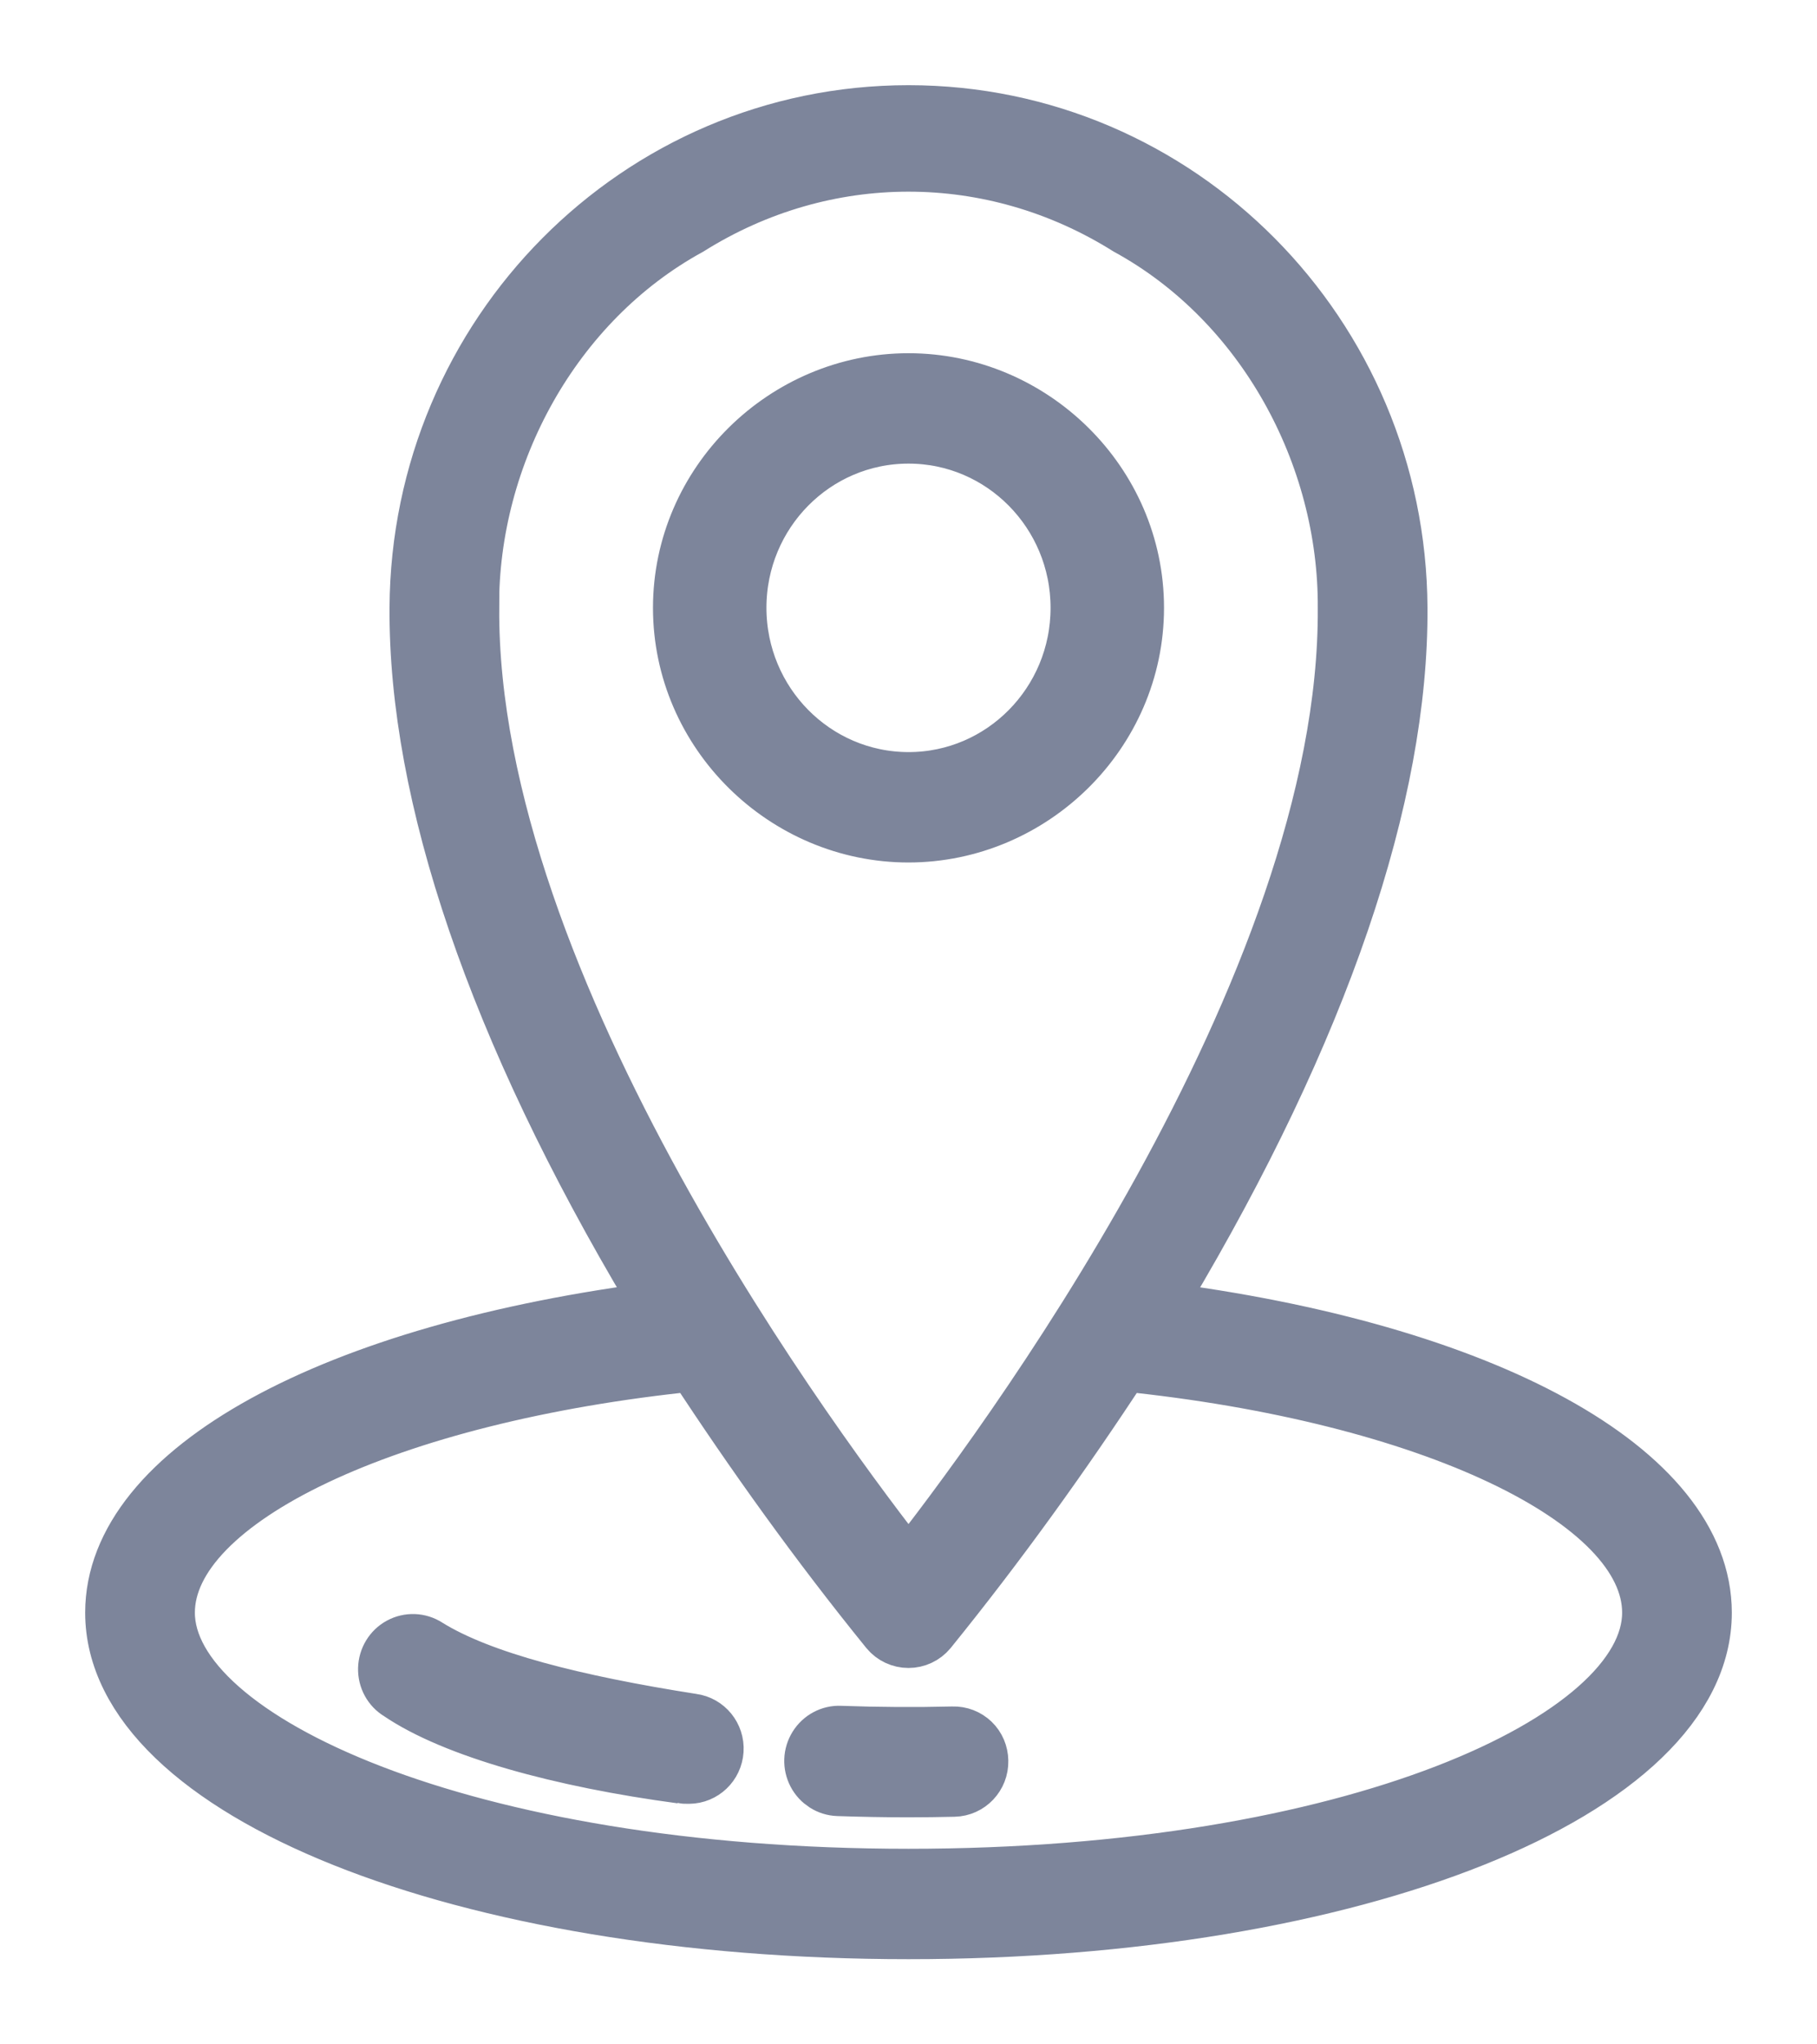 <?xml version="1.0" encoding="UTF-8"?>
<svg id="SVGDoc" width="16" height="18" xmlns="http://www.w3.org/2000/svg" version="1.1" xmlns:xlink="http://www.w3.org/1999/xlink" xmlns:avocode="https://avocode.com/" viewBox="0 0 16 18"><defs></defs><desc>Generated with Avocode.</desc><g><g><title>location (3)</title><g><title>Combined Shape</title><path d="M10,5.352c0,1.1 -0.914,1.991 -2,1.992c-1.086,0 -2,-0.892 -2,-1.992c0,-1.1 0.913,-1.992 2,-1.992c1.086,-0 2,0.891 2,1.991zM8,6.872c0.829,0 1.501,-0.681 1.501,-1.52c0,-0.839 -0.672,-1.52 -1.501,-1.52c-0.829,-0 -1.501,0.68 -1.501,1.52c0.001,0.839 0.672,1.519 1.501,1.52zM8.391,15.275c0.062,-0.002 0.122,0.021 0.167,0.064c0.045,0.043 0.07,0.103 0.071,0.166c0.003,0.13 -0.099,0.238 -0.228,0.241c-0.132,0.003 -0.266,0.005 -0.402,0.005c-0.206,0 -0.414,-0.004 -0.619,-0.011c-0.083,-0.003 -0.158,-0.051 -0.197,-0.125c-0.039,-0.075 -0.036,-0.164 0.009,-0.236c0.044,-0.071 0.123,-0.114 0.206,-0.11c0.33,0.012 0.668,0.014 0.993,0.006zM6.096,15.162c0.121,0.016 0.21,0.125 0.202,0.249c-0.008,0.124 -0.109,0.22 -0.231,0.221c-0.01,0 -0.067,-0.001 -0.067,-0.002c-1.061,-0.142 -2,-0.401 -2.483,-0.73c-0.073,-0.043 -0.116,-0.123 -0.114,-0.208c0.002,-0.085 0.049,-0.163 0.123,-0.203c0.074,-0.04 0.164,-0.037 0.235,0.009c0.472,0.294 1.302,0.502 2.335,0.664zM15,14.199c0,1.57 -3.074,2.801 -7,2.801c-3.926,0 -7,-1.23 -7,-2.801c0,-1.251 1.93,-2.304 4.84,-2.669c-0.031,-0.051 -0.061,-0.1 -0.092,-0.152c-1.383,-2.318 -2.078,-4.379 -2.068,-6.028c0.014,-2.407 1.944,-4.35 4.32,-4.35c2.377,0 4.308,1.945 4.32,4.352c0.01,1.648 -0.686,3.708 -2.068,6.027c-0.031,0.052 -0.062,0.101 -0.092,0.152c2.911,0.364 4.84,1.418 4.84,2.669zM4.146,5.352c-0.02,3.352 3.073,7.484 3.854,8.475c0.782,-0.991 3.875,-5.123 3.854,-8.474c0.008,-1.353 -0.724,-2.698 -1.92,-3.353c-1.196,-0.75 -2.672,-0.75 -3.868,0c-1.196,0.655 -1.929,2 -1.921,3.352zM8,16.528c3.909,0 6.534,-1.204 6.534,-2.329c0,-0.998 -1.947,-1.925 -4.649,-2.199c-0.523,0.8 -1.093,1.594 -1.708,2.353c-0.044,0.053 -0.109,0.083 -0.177,0.083c-0.068,0 -0.133,-0.03 -0.177,-0.083c-0.615,-0.758 -1.185,-1.553 -1.708,-2.353c-2.702,0.274 -4.649,1.202 -4.649,2.199c0,1.125 2.625,2.329 6.534,2.329z" fill="#7d859b" fill-opacity="1"></path><path d="M10,5.352c0,1.1 -0.914,1.991 -2,1.992c-1.086,0 -2,-0.892 -2,-1.992c0,-1.1 0.913,-1.992 2,-1.992c1.086,-0 2,0.891 2,1.991zM8,6.872c0.829,0 1.501,-0.681 1.501,-1.52c0,-0.839 -0.672,-1.52 -1.501,-1.52c-0.829,-0 -1.501,0.68 -1.501,1.52c0.001,0.839 0.672,1.519 1.501,1.52zM8.391,15.275c0.062,-0.002 0.122,0.021 0.167,0.064c0.045,0.043 0.07,0.103 0.071,0.166c0.003,0.13 -0.099,0.238 -0.228,0.241c-0.132,0.003 -0.266,0.005 -0.402,0.005c-0.206,0 -0.414,-0.004 -0.619,-0.011c-0.083,-0.003 -0.158,-0.051 -0.197,-0.125c-0.039,-0.075 -0.036,-0.164 0.009,-0.236c0.044,-0.071 0.123,-0.114 0.206,-0.11c0.33,0.012 0.668,0.014 0.993,0.006zM6.096,15.162c0.121,0.016 0.21,0.125 0.202,0.249c-0.008,0.124 -0.109,0.22 -0.231,0.221c-0.01,0 -0.067,-0.001 -0.067,-0.002c-1.061,-0.142 -2,-0.401 -2.483,-0.73c-0.073,-0.043 -0.116,-0.123 -0.114,-0.208c0.002,-0.085 0.049,-0.163 0.123,-0.203c0.074,-0.04 0.164,-0.037 0.235,0.009c0.472,0.294 1.302,0.502 2.335,0.664zM15,14.199c0,1.57 -3.074,2.801 -7,2.801c-3.926,0 -7,-1.23 -7,-2.801c0,-1.251 1.93,-2.304 4.84,-2.669c-0.031,-0.051 -0.061,-0.1 -0.092,-0.152c-1.383,-2.318 -2.078,-4.379 -2.068,-6.028c0.014,-2.407 1.944,-4.35 4.32,-4.35c2.377,0 4.308,1.945 4.32,4.352c0.01,1.648 -0.686,3.708 -2.068,6.027c-0.031,0.052 -0.062,0.101 -0.092,0.152c2.911,0.364 4.84,1.418 4.84,2.669zM4.146,5.352c-0.02,3.352 3.073,7.484 3.854,8.475c0.782,-0.991 3.875,-5.123 3.854,-8.474c0.008,-1.353 -0.724,-2.698 -1.92,-3.353c-1.196,-0.75 -2.672,-0.75 -3.868,0c-1.196,0.655 -1.929,2 -1.921,3.352zM8,16.528c3.909,0 6.534,-1.204 6.534,-2.329c0,-0.998 -1.947,-1.925 -4.649,-2.199c-0.523,0.8 -1.093,1.594 -1.708,2.353c-0.044,0.053 -0.109,0.083 -0.177,0.083c-0.068,0 -0.133,-0.03 -0.177,-0.083c-0.615,-0.758 -1.185,-1.553 -1.708,-2.353c-2.702,0.274 -4.649,1.202 -4.649,2.199c0,1.125 2.625,2.329 6.534,2.329z" fill-opacity="0" fill="#ffffff" stroke-dashoffset="0" stroke-dasharray="" stroke-linejoin="miter" stroke-linecap="butt" stroke-opacity="1" stroke="#7d859b" stroke-miterlimit="20" stroke-width="0.5"></path></g></g></g></svg>